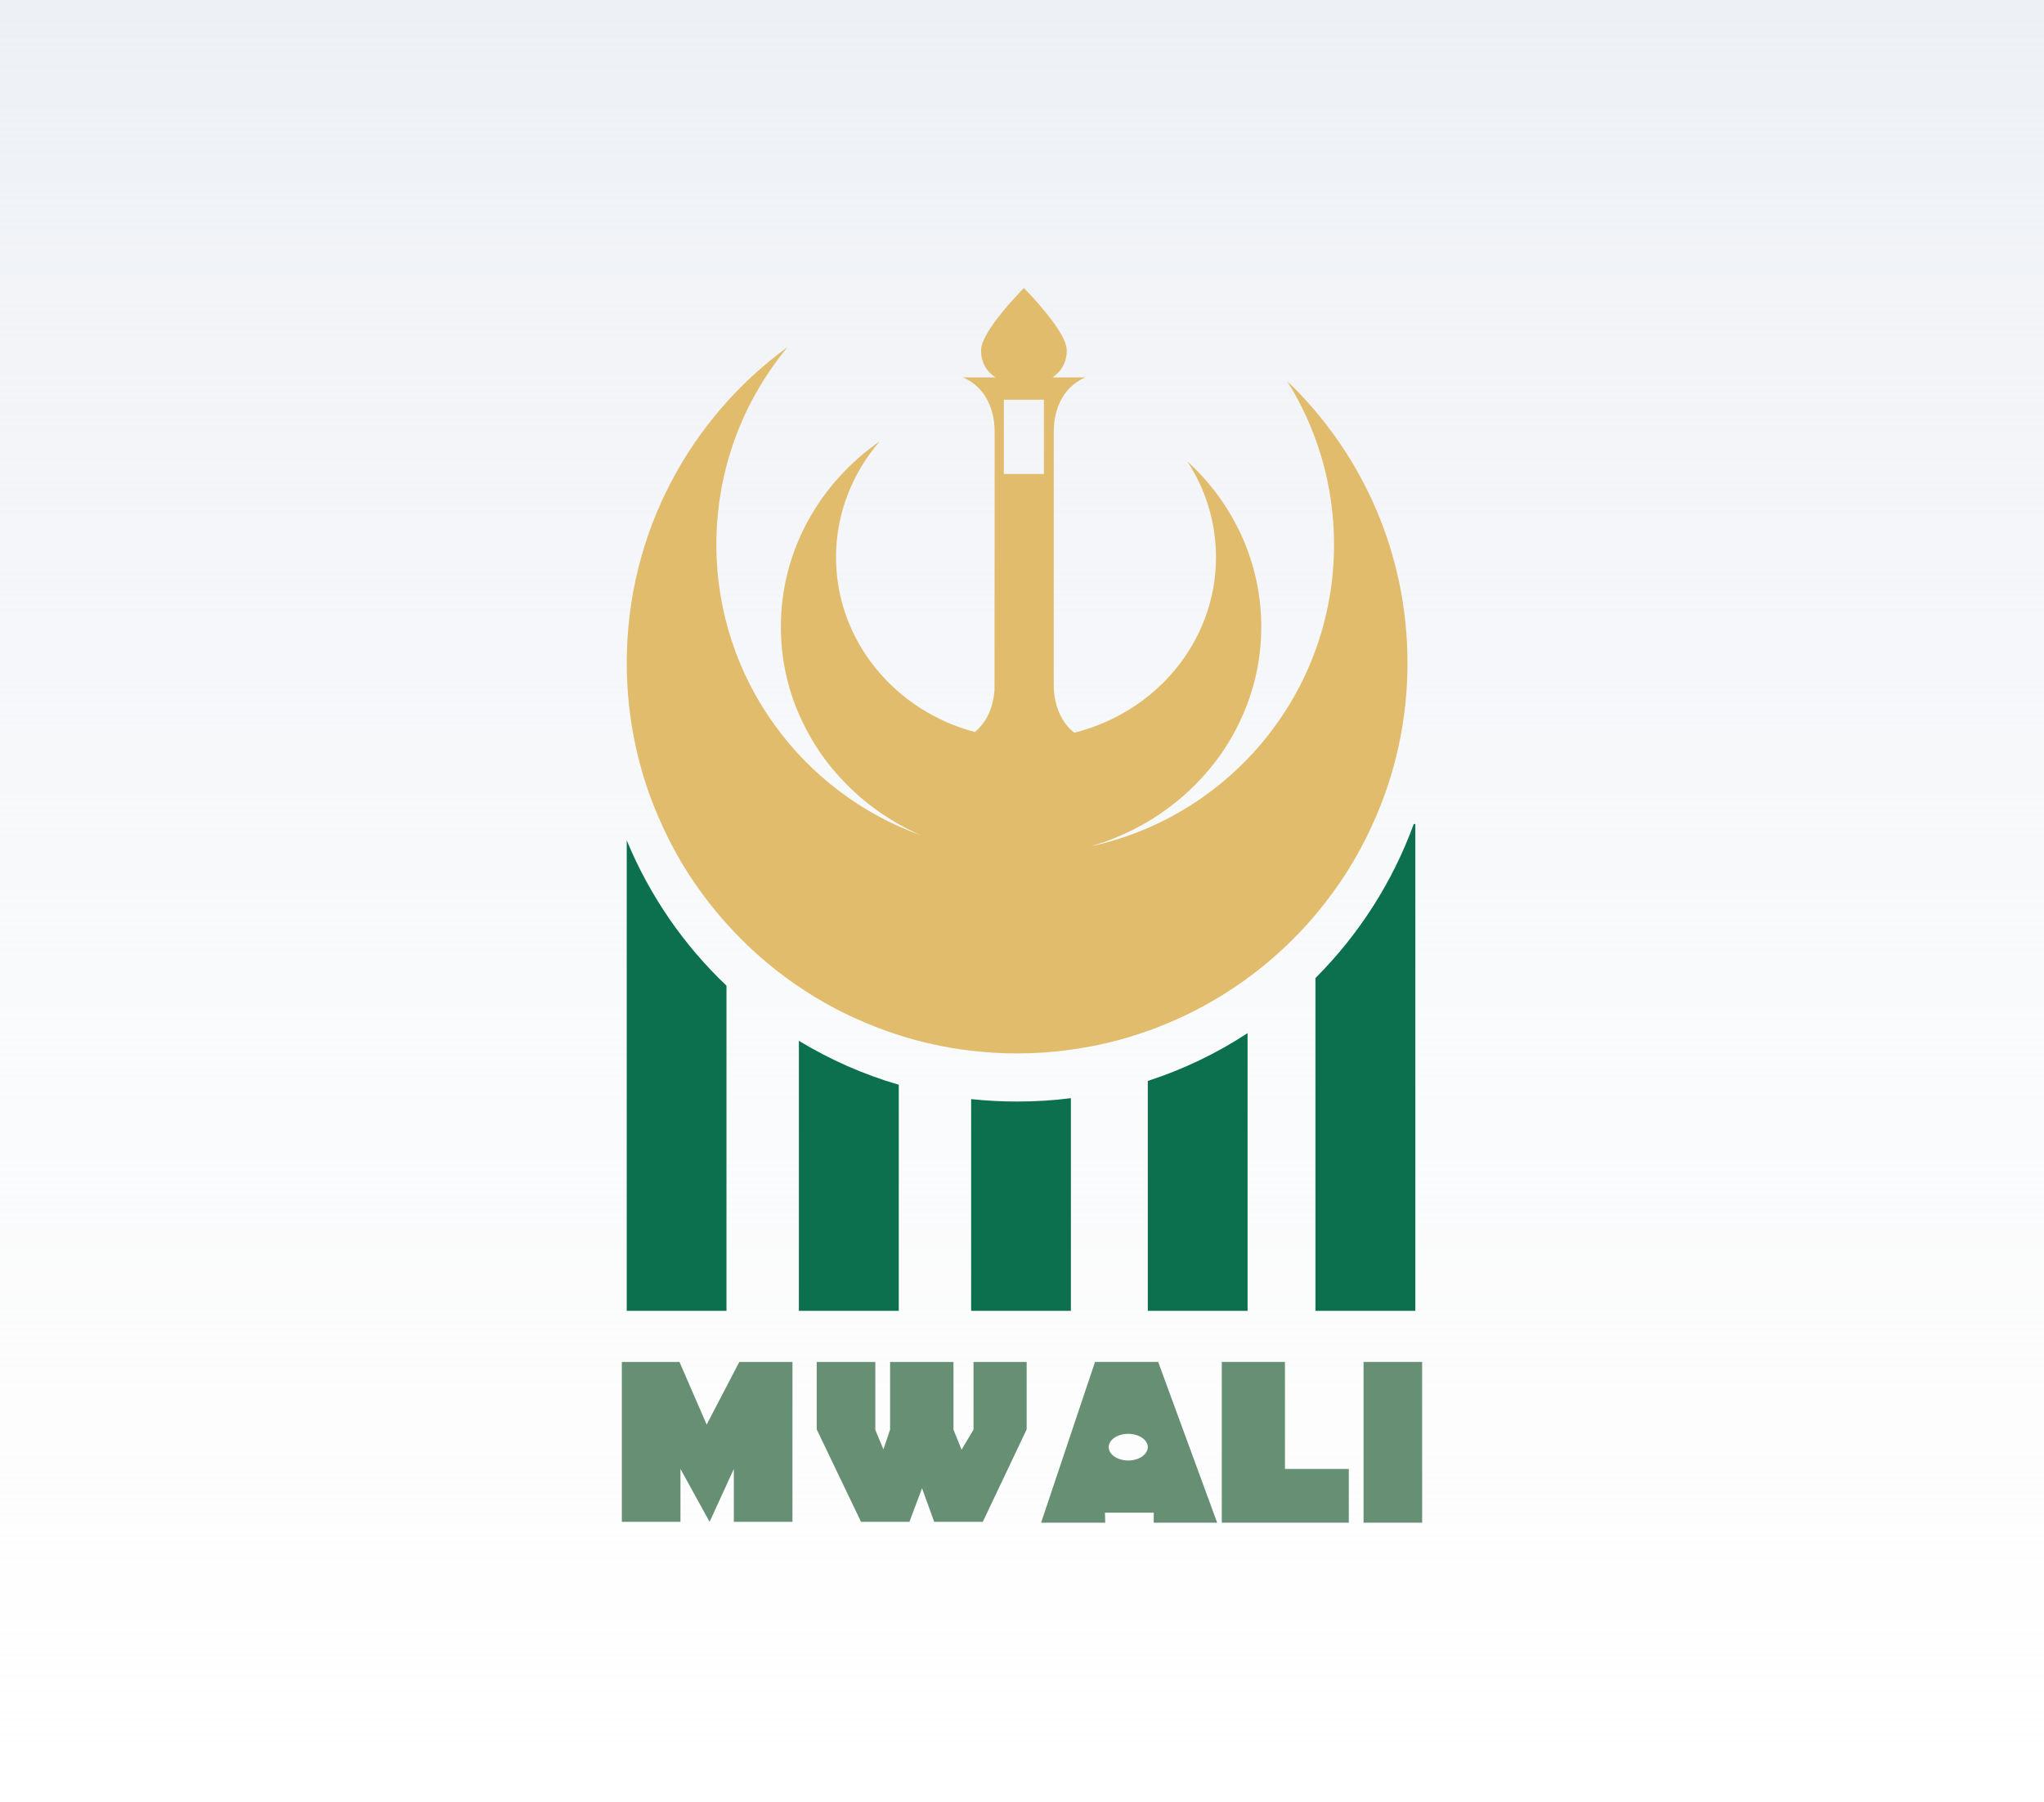 <svg xmlns="http://www.w3.org/2000/svg" width="76" height="67" viewBox="0 0 76 67" fill="none"><rect width="76" height="67" fill="url(#paint0_linear_3055_5414)"></rect><path d="M27.012 36.649V48.739H23.303V31.246C24.154 33.302 25.423 35.142 27.012 36.649Z" fill="#0C704E"></path><path d="M52.625 30.641V48.74H48.911V36.366C50.513 34.764 51.773 32.812 52.566 30.64H52.625V30.641Z" fill="#0C704E"></path><path d="M46.387 38.413V48.739H42.678V40.191C43.997 39.763 45.247 39.163 46.387 38.413Z" fill="#0C704E"></path><path d="M39.818 40.832V48.739H36.109V40.867C36.669 40.927 37.239 40.957 37.818 40.957C38.492 40.957 39.163 40.917 39.818 40.832Z" fill="#0C704E"></path><path d="M33.418 40.333V48.74H29.704V38.7C30.853 39.395 32.097 39.95 33.418 40.333Z" fill="#0C704E"></path><path d="M39.184 15.888V16.145C39.184 16.145 39.179 16.105 39.179 16.039C39.179 15.999 39.179 15.949 39.184 15.888Z" fill="#E0BC6C"></path><path d="M36.981 16.039C36.981 16.105 36.976 16.145 36.976 16.145V15.888C36.981 15.949 36.981 15.999 36.981 16.039Z" fill="#E0BC6C"></path><path d="M39.184 25.374V25.631C39.179 25.57 39.179 25.52 39.179 25.48C39.179 25.415 39.184 25.374 39.184 25.374Z" fill="#E0BC6C"></path><path d="M36.981 25.48C36.981 25.52 36.981 25.57 36.976 25.631V25.374C36.976 25.374 36.981 25.415 36.981 25.48Z" fill="#E0BC6C"></path><path d="M47.863 14.175C48.966 15.939 49.602 18.021 49.602 20.248C49.602 25.742 45.742 30.339 40.575 31.463C40.702 31.423 40.827 31.383 40.954 31.341C41.03 31.317 41.1 31.296 41.171 31.265C42.587 30.746 43.827 29.894 44.79 28.806C45.319 28.212 45.763 27.546 46.1 26.825C46.614 25.751 46.896 24.562 46.896 23.307C46.896 20.888 45.843 18.7 44.145 17.154C44.826 18.191 45.213 19.411 45.213 20.721C45.213 23.851 42.98 26.483 39.946 27.244C39.346 26.775 39.211 26.05 39.185 25.652V25.631C39.18 25.57 39.18 25.52 39.18 25.48V16.04C39.18 15.999 39.18 15.949 39.185 15.888V15.868C39.215 15.393 39.402 14.441 40.354 14.033H39.124C39.124 14.033 39.679 13.735 39.663 13.014C39.653 12.293 38.071 10.711 38.071 10.711C38.071 10.711 36.488 12.294 36.479 13.014C36.463 13.735 37.018 14.033 37.018 14.033H35.808C36.761 14.441 36.947 15.393 36.978 15.868V15.888C36.983 15.949 36.983 15.999 36.983 16.04L36.978 25.65C36.953 26.038 36.821 26.749 36.246 27.218C33.267 26.427 31.085 23.815 31.085 20.721C31.085 19.083 31.7 17.576 32.713 16.408C30.485 17.955 29.034 20.47 29.034 23.307C29.034 24.562 29.316 25.752 29.83 26.825C30.209 27.621 30.707 28.358 31.317 28.997C32.129 29.864 33.127 30.57 34.246 31.058C29.811 29.47 26.636 25.228 26.636 20.247C26.636 17.455 27.633 14.895 29.286 12.904C25.662 15.541 23.304 19.82 23.304 24.648C23.304 26.785 23.763 28.815 24.599 30.64C25.209 32.001 26.026 33.245 27.013 34.34C28.53 36.038 30.445 37.374 32.607 38.2C32.875 38.306 33.146 38.401 33.419 38.487C34.286 38.763 35.183 38.961 36.111 39.067C36.67 39.133 37.24 39.168 37.819 39.168C38.499 39.168 39.164 39.122 39.819 39.027C40.807 38.896 41.764 38.658 42.677 38.331C42.798 38.291 42.913 38.251 43.029 38.201C45.327 37.318 47.348 35.867 48.911 34.013C49.767 32.999 50.489 31.866 51.038 30.641C51.874 28.816 52.333 26.785 52.333 24.649C52.333 20.53 50.619 16.811 47.863 14.175ZM38.815 17.623H37.324V14.861H38.815V17.623Z" fill="#E0BC6C"></path><path d="M23.302 50.64H25.265L26.275 52.97L27.489 50.64H29.465V56.585H27.285V54.618L26.384 56.585L25.301 54.618V56.585H23.121V50.64H23.302Z" fill="#678F73"></path><path d="M30.367 50.64V53.147L32.015 56.585H33.814L34.283 55.335L34.735 56.585H36.542L38.173 53.147V50.64H36.197V53.157L35.753 53.901L35.452 53.157V50.64H33.095V53.157L32.847 53.892L32.546 53.166V50.64H30.367Z" fill="#678F73"></path><path d="M45.257 56.617L43.063 50.639H40.715L38.71 56.617H41.094L41.084 56.244H42.898V56.617H45.257ZM41.951 54.304C41.548 54.304 41.224 54.082 41.224 53.806C41.224 53.533 41.548 53.312 41.951 53.312C42.349 53.312 42.677 53.534 42.677 53.806C42.676 54.082 42.349 54.304 41.951 54.304Z" fill="#678F73"></path><path d="M45.429 50.639H47.777V54.618H50.151V56.617H45.429V50.639Z" fill="#678F73"></path><path d="M52.878 50.639H50.699V56.617H52.878V50.639Z" fill="#678F73"></path><defs><linearGradient id="paint0_linear_3055_5414" x1="38" y1="0" x2="38" y2="67" gradientUnits="userSpaceOnUse"><stop stop-color="#EDF0F5"></stop><stop offset="1" stop-color="#F6F7F9" stop-opacity="0"></stop></linearGradient></defs></svg>